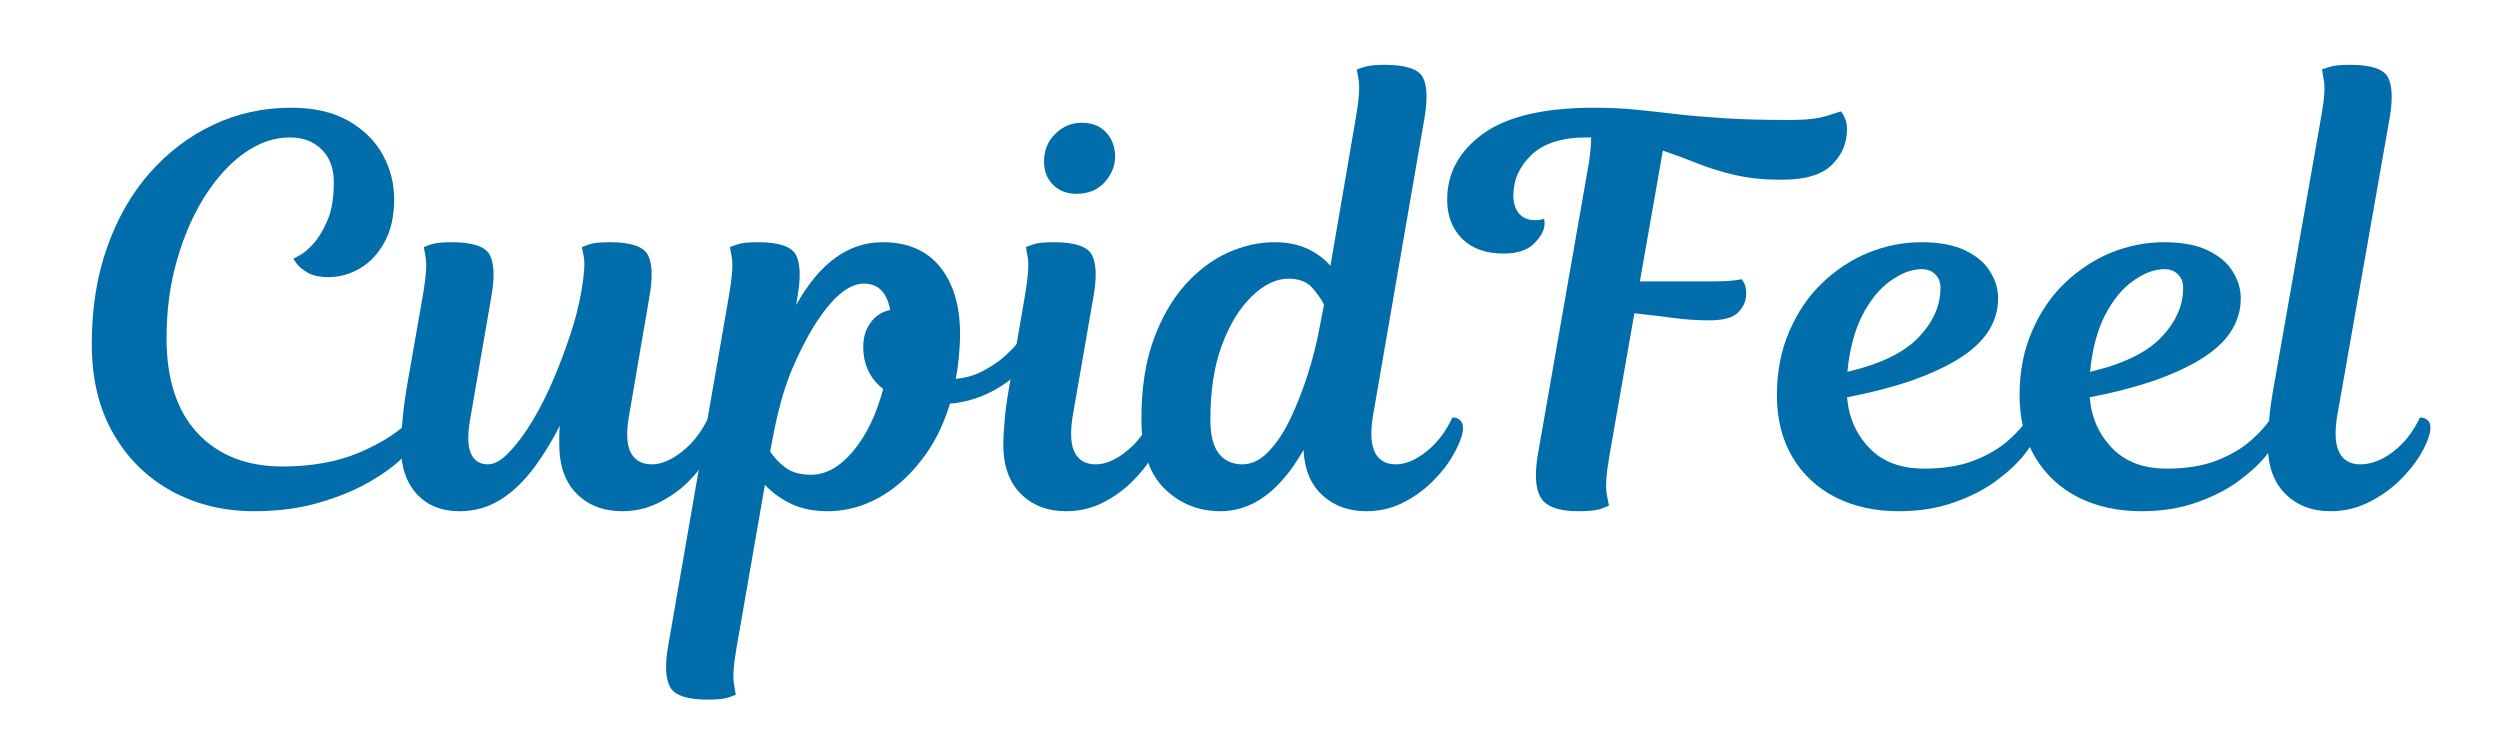 <svg xmlns="http://www.w3.org/2000/svg" xmlns:xlink="http://www.w3.org/1999/xlink" width="170" zoomAndPan="magnify" viewBox="0 0 127.5 37.5" height="50" preserveAspectRatio="xMidYMid meet" version="1.0"><defs><g/><clipPath id="8fc345f824"><rect x="0" width="124" y="0" height="36"/></clipPath></defs><g transform="matrix(1, 0, 0, 1, 2, -0)"><g clip-path="url(#8fc345f824)"><g fill="#016daa" fill-opacity="1"><g transform="translate(1.306, 26.072)"><g><path d="M 11.109 -2.281 C 12.609 -2.281 13.93 -2.523 15.078 -3.016 C 16.234 -3.516 17.125 -4.102 17.75 -4.781 C 17.969 -4.781 18.109 -4.723 18.172 -4.609 C 18.234 -4.492 18.25 -4.348 18.219 -4.172 C 18.145 -3.828 17.883 -3.414 17.438 -2.938 C 16.988 -2.457 16.383 -1.992 15.625 -1.547 C 14.863 -1.098 13.977 -0.727 12.969 -0.438 C 11.969 -0.145 10.863 0 9.656 0 C 8.102 0 6.695 -0.344 5.438 -1.031 C 4.188 -1.719 3.195 -2.695 2.469 -3.969 C 1.738 -5.238 1.375 -6.758 1.375 -8.531 C 1.375 -10.344 1.633 -11.984 2.156 -13.453 C 2.676 -14.93 3.398 -16.195 4.328 -17.25 C 5.266 -18.312 6.344 -19.129 7.562 -19.703 C 8.789 -20.285 10.117 -20.578 11.547 -20.578 C 12.703 -20.578 13.664 -20.359 14.438 -19.922 C 15.219 -19.484 15.805 -18.91 16.203 -18.203 C 16.598 -17.492 16.797 -16.727 16.797 -15.906 C 16.797 -15.051 16.633 -14.328 16.312 -13.734 C 15.988 -13.141 15.57 -12.691 15.062 -12.391 C 14.551 -12.086 14.008 -11.938 13.438 -11.938 C 13 -11.938 12.645 -12.016 12.375 -12.172 C 12.113 -12.328 11.926 -12.484 11.812 -12.641 C 11.707 -12.797 11.656 -12.875 11.656 -12.875 C 11.656 -12.875 11.758 -12.93 11.969 -13.047 C 12.188 -13.16 12.426 -13.363 12.688 -13.656 C 12.957 -13.957 13.195 -14.359 13.406 -14.859 C 13.613 -15.359 13.719 -15.992 13.719 -16.766 C 13.719 -17.492 13.508 -18.055 13.094 -18.453 C 12.688 -18.859 12.145 -19.062 11.469 -19.062 C 10.676 -19.062 9.906 -18.797 9.156 -18.266 C 8.414 -17.742 7.742 -17.008 7.141 -16.062 C 6.547 -15.125 6.07 -14.035 5.719 -12.797 C 5.363 -11.566 5.188 -10.242 5.188 -8.828 C 5.188 -6.723 5.719 -5.102 6.781 -3.969 C 7.844 -2.844 9.285 -2.281 11.109 -2.281 Z M 11.109 -2.281 "/></g></g></g><g fill="#016daa" fill-opacity="1"><g transform="translate(19.006, 26.072)"><g><path d="M 7.516 -3.422 C 7.516 -3.555 7.516 -3.703 7.516 -3.859 C 7.516 -4.016 7.523 -4.18 7.547 -4.359 C 7.141 -3.578 6.727 -2.898 6.312 -2.328 C 5.738 -1.547 5.133 -0.961 4.5 -0.578 C 3.875 -0.191 3.188 0 2.438 0 C 1.52 0 0.789 -0.289 0.25 -0.875 C -0.281 -1.457 -0.547 -2.227 -0.547 -3.188 C -0.547 -3.695 -0.52 -4.207 -0.469 -4.719 C -0.426 -5.227 -0.344 -5.844 -0.219 -6.562 L 0.578 -11.109 C 0.723 -11.973 0.766 -12.582 0.703 -12.938 C 0.641 -13.289 0.609 -13.469 0.609 -13.469 C 0.609 -13.469 0.719 -13.508 0.938 -13.594 C 1.156 -13.676 1.52 -13.719 2.031 -13.719 C 3.094 -13.719 3.738 -13.504 3.969 -13.078 C 4.195 -12.66 4.227 -11.969 4.062 -11 L 2.969 -4.672 C 2.832 -3.879 2.848 -3.301 3.016 -2.938 C 3.18 -2.57 3.469 -2.391 3.875 -2.391 C 4.176 -2.391 4.5 -2.555 4.844 -2.891 C 5.195 -3.234 5.551 -3.676 5.906 -4.219 C 6.301 -4.82 6.68 -5.523 7.047 -6.328 C 7.41 -7.141 7.738 -7.984 8.031 -8.859 C 8.332 -9.734 8.547 -10.578 8.672 -11.391 C 8.797 -12.141 8.828 -12.672 8.766 -12.984 C 8.703 -13.305 8.672 -13.469 8.672 -13.469 C 8.672 -13.469 8.781 -13.508 9 -13.594 C 9.219 -13.676 9.582 -13.719 10.094 -13.719 C 11.156 -13.719 11.801 -13.504 12.031 -13.078 C 12.258 -12.66 12.289 -11.969 12.125 -11 L 11.062 -4.797 C 10.926 -3.973 10.961 -3.363 11.172 -2.969 C 11.391 -2.582 11.742 -2.391 12.234 -2.391 C 12.711 -2.391 13.223 -2.602 13.766 -3.031 C 14.316 -3.457 14.77 -4.039 15.125 -4.781 C 15.301 -4.781 15.438 -4.723 15.531 -4.609 C 15.633 -4.492 15.672 -4.312 15.641 -4.062 C 15.566 -3.695 15.395 -3.285 15.125 -2.828 C 14.863 -2.367 14.516 -1.922 14.078 -1.484 C 13.641 -1.055 13.133 -0.703 12.562 -0.422 C 12 -0.141 11.391 0 10.734 0 C 9.773 0 9 -0.297 8.406 -0.891 C 7.812 -1.484 7.516 -2.328 7.516 -3.422 Z M 7.516 -3.422 "/></g></g></g><g fill="#016daa" fill-opacity="1"><g transform="translate(34.401, 26.072)"><g><path d="M 4.281 -11 L 4.203 -10.516 C 5.391 -12.648 6.859 -13.719 8.609 -13.719 C 9.891 -13.719 10.867 -13.297 11.547 -12.453 C 12.223 -11.609 12.562 -10.473 12.562 -9.047 C 12.562 -8.648 12.539 -8.258 12.5 -7.875 C 12.469 -7.488 12.414 -7.113 12.344 -6.75 C 12.875 -6.801 13.348 -6.941 13.766 -7.172 C 14.191 -7.398 14.551 -7.645 14.844 -7.906 C 15.133 -8.176 15.359 -8.406 15.516 -8.594 C 15.672 -8.789 15.75 -8.891 15.75 -8.891 C 16.133 -8.891 16.301 -8.66 16.25 -8.203 C 16.188 -7.891 15.961 -7.531 15.578 -7.125 C 15.203 -6.727 14.707 -6.375 14.094 -6.062 C 13.477 -5.75 12.797 -5.555 12.047 -5.484 C 11.703 -4.348 11.203 -3.367 10.547 -2.547 C 9.898 -1.723 9.172 -1.094 8.359 -0.656 C 7.547 -0.219 6.691 0 5.797 0 C 5.129 0 4.523 -0.117 3.984 -0.359 C 3.453 -0.609 2.992 -0.938 2.609 -1.344 L 1.156 7 C 1.008 7.852 0.969 8.457 1.031 8.812 C 1.094 9.176 1.125 9.359 1.125 9.359 C 1.125 9.359 1.016 9.398 0.797 9.484 C 0.578 9.566 0.211 9.609 -0.297 9.609 C -1.359 9.609 -2.004 9.391 -2.234 8.953 C -2.461 8.523 -2.492 7.836 -2.328 6.891 L 0.797 -11.109 C 0.941 -11.973 0.984 -12.582 0.922 -12.938 C 0.859 -13.289 0.828 -13.469 0.828 -13.469 C 0.828 -13.469 0.938 -13.508 1.156 -13.594 C 1.375 -13.676 1.738 -13.719 2.25 -13.719 C 3.312 -13.719 3.957 -13.504 4.188 -13.078 C 4.414 -12.66 4.445 -11.969 4.281 -11 Z M 7.625 -8.391 C 7.625 -8.848 7.742 -9.25 7.984 -9.594 C 8.223 -9.945 8.562 -10.172 9 -10.266 C 8.832 -11.16 8.383 -11.609 7.656 -11.609 C 6.863 -11.609 6.016 -10.883 5.109 -9.438 C 4.723 -8.812 4.348 -8.07 3.984 -7.219 C 3.629 -6.375 3.328 -5.332 3.078 -4.094 L 2.875 -3.047 C 3.062 -2.754 3.316 -2.484 3.641 -2.234 C 3.973 -1.984 4.414 -1.859 4.969 -1.859 C 5.719 -1.859 6.43 -2.258 7.109 -3.062 C 7.785 -3.875 8.297 -4.93 8.641 -6.234 C 7.961 -6.766 7.625 -7.484 7.625 -8.391 Z M 7.625 -8.391 "/></g></g></g><g fill="#016daa" fill-opacity="1"><g transform="translate(49.714, 26.072)"><g><path d="M -0.297 -6.031 L 0.578 -11.109 C 0.723 -11.984 0.766 -12.594 0.703 -12.938 C 0.641 -13.289 0.609 -13.469 0.609 -13.469 C 0.609 -13.469 0.719 -13.508 0.938 -13.594 C 1.156 -13.676 1.52 -13.719 2.031 -13.719 C 3.094 -13.719 3.738 -13.504 3.969 -13.078 C 4.195 -12.66 4.227 -11.969 4.062 -11 L 2.984 -4.797 C 2.859 -3.973 2.898 -3.363 3.109 -2.969 C 3.316 -2.582 3.672 -2.391 4.172 -2.391 C 4.648 -2.391 5.16 -2.602 5.703 -3.031 C 6.254 -3.457 6.703 -4.039 7.047 -4.781 C 7.234 -4.781 7.375 -4.723 7.469 -4.609 C 7.57 -4.492 7.609 -4.312 7.578 -4.062 C 7.504 -3.695 7.332 -3.285 7.062 -2.828 C 6.801 -2.367 6.445 -1.922 6 -1.484 C 5.562 -1.055 5.062 -0.703 4.5 -0.422 C 3.938 -0.141 3.32 0 2.656 0 C 1.707 0 0.938 -0.297 0.344 -0.891 C -0.25 -1.484 -0.547 -2.328 -0.547 -3.422 C -0.547 -3.703 -0.523 -4.07 -0.484 -4.531 C -0.453 -4.988 -0.391 -5.488 -0.297 -6.031 Z M 1.531 -17.828 C 1.531 -18.398 1.723 -18.875 2.109 -19.25 C 2.492 -19.625 2.941 -19.812 3.453 -19.812 C 3.984 -19.812 4.398 -19.645 4.703 -19.312 C 5.004 -18.988 5.156 -18.578 5.156 -18.078 C 5.156 -17.609 4.977 -17.176 4.625 -16.781 C 4.27 -16.383 3.789 -16.188 3.188 -16.188 C 2.688 -16.188 2.285 -16.344 1.984 -16.656 C 1.68 -16.969 1.531 -17.359 1.531 -17.828 Z M 1.531 -17.828 "/></g></g></g><g fill="#016daa" fill-opacity="1"><g transform="translate(57.041, 26.072)"><g><path d="M 10.641 0 C 9.742 0 9 -0.27 8.406 -0.812 C 7.812 -1.352 7.488 -2.125 7.438 -3.125 C 6.25 -1.039 4.836 0 3.203 0 C 2.086 0 1.133 -0.383 0.344 -1.156 C -0.438 -1.926 -0.828 -3.113 -0.828 -4.719 C -0.828 -6.258 -0.625 -7.594 -0.219 -8.719 C 0.188 -9.844 0.719 -10.773 1.375 -11.516 C 2.031 -12.254 2.754 -12.805 3.547 -13.172 C 4.348 -13.535 5.148 -13.719 5.953 -13.719 C 6.598 -13.719 7.156 -13.609 7.625 -13.391 C 8.102 -13.172 8.5 -12.879 8.812 -12.516 L 10.125 -20.172 C 10.27 -21.023 10.312 -21.629 10.25 -21.984 C 10.188 -22.348 10.156 -22.531 10.156 -22.531 C 10.156 -22.531 10.266 -22.566 10.484 -22.641 C 10.703 -22.723 11.066 -22.766 11.578 -22.766 C 12.641 -22.766 13.285 -22.555 13.516 -22.141 C 13.742 -21.723 13.773 -21.031 13.609 -20.062 L 10.969 -4.797 C 10.844 -3.973 10.883 -3.363 11.094 -2.969 C 11.301 -2.582 11.656 -2.391 12.156 -2.391 C 12.633 -2.391 13.145 -2.602 13.688 -3.031 C 14.238 -3.457 14.688 -4.039 15.031 -4.781 C 15.219 -4.781 15.359 -4.723 15.453 -4.609 C 15.555 -4.492 15.594 -4.312 15.562 -4.062 C 15.488 -3.695 15.316 -3.285 15.047 -2.828 C 14.785 -2.367 14.43 -1.922 13.984 -1.484 C 13.547 -1.055 13.047 -0.703 12.484 -0.422 C 11.922 -0.141 11.305 0 10.641 0 Z M 4.312 -2.391 C 4.801 -2.391 5.254 -2.613 5.672 -3.062 C 6.098 -3.508 6.473 -4.082 6.797 -4.781 C 7.129 -5.488 7.422 -6.238 7.672 -7.031 C 7.922 -7.832 8.109 -8.57 8.234 -9.25 L 8.484 -10.531 C 8.348 -10.812 8.145 -11.102 7.875 -11.406 C 7.602 -11.707 7.203 -11.859 6.672 -11.859 C 6.047 -11.859 5.426 -11.562 4.812 -10.969 C 4.195 -10.383 3.688 -9.555 3.281 -8.484 C 2.883 -7.422 2.688 -6.148 2.688 -4.672 C 2.688 -3.898 2.828 -3.328 3.109 -2.953 C 3.398 -2.578 3.801 -2.391 4.312 -2.391 Z M 4.312 -2.391 "/></g></g></g><g fill="#016daa" fill-opacity="1"><g transform="translate(72.353, 26.072)"><g><path d="M 6.938 -20.578 C 7.688 -20.578 8.379 -20.547 9.016 -20.484 C 9.66 -20.422 10.332 -20.348 11.031 -20.266 C 11.738 -20.18 12.562 -20.109 13.5 -20.047 C 14.438 -19.984 15.586 -19.953 16.953 -19.953 C 17.754 -19.953 18.383 -20.023 18.844 -20.172 C 19.301 -20.316 19.531 -20.391 19.531 -20.391 C 19.602 -20.316 19.672 -20.203 19.734 -20.047 C 19.805 -19.891 19.844 -19.703 19.844 -19.484 C 19.844 -18.766 19.582 -18.156 19.062 -17.656 C 18.551 -17.156 17.703 -16.906 16.516 -16.906 C 15.617 -16.906 14.832 -16.984 14.156 -17.141 C 13.477 -17.297 12.848 -17.488 12.266 -17.719 C 11.68 -17.957 11.078 -18.18 10.453 -18.391 L 9.281 -11.719 L 12.875 -11.719 C 13.363 -11.719 13.754 -11.734 14.047 -11.766 C 14.336 -11.805 14.484 -11.828 14.484 -11.828 C 14.484 -11.828 14.52 -11.766 14.594 -11.641 C 14.664 -11.523 14.703 -11.336 14.703 -11.078 C 14.703 -10.734 14.566 -10.422 14.297 -10.141 C 14.023 -9.867 13.531 -9.734 12.812 -9.734 C 12.207 -9.734 11.598 -9.773 10.984 -9.859 C 10.367 -9.941 9.707 -10.02 9 -10.094 L 7.734 -2.875 C 7.566 -1.926 7.52 -1.254 7.594 -0.859 C 7.664 -0.473 7.703 -0.281 7.703 -0.281 C 7.703 -0.281 7.582 -0.234 7.344 -0.141 C 7.113 -0.047 6.711 0 6.141 0 C 5.141 0 4.5 -0.234 4.219 -0.703 C 3.945 -1.172 3.906 -1.93 4.094 -2.984 L 6.672 -17.719 C 6.723 -18.031 6.754 -18.285 6.766 -18.484 C 6.785 -18.691 6.797 -18.883 6.797 -19.062 L 6.562 -19.062 C 5.312 -19.062 4.375 -18.766 3.75 -18.172 C 3.133 -17.578 2.828 -16.891 2.828 -16.109 C 2.828 -15.723 2.922 -15.414 3.109 -15.188 C 3.305 -14.957 3.578 -14.844 3.922 -14.844 C 4.066 -14.844 4.18 -14.852 4.266 -14.875 C 4.348 -14.906 4.391 -14.922 4.391 -14.922 C 4.391 -14.922 4.395 -14.898 4.406 -14.859 C 4.414 -14.828 4.422 -14.766 4.422 -14.672 C 4.422 -14.348 4.242 -14.008 3.891 -13.656 C 3.547 -13.312 3.023 -13.141 2.328 -13.141 C 1.43 -13.141 0.727 -13.391 0.219 -13.891 C -0.289 -14.398 -0.547 -15.066 -0.547 -15.891 C -0.547 -17.242 0.062 -18.363 1.281 -19.25 C 2.508 -20.133 4.395 -20.578 6.938 -20.578 Z M 6.938 -20.578 "/></g></g></g><g fill="#016daa" fill-opacity="1"><g transform="translate(89.45, 26.072)"><g><path d="M 5.375 0 C 4.188 0 3.117 -0.234 2.172 -0.703 C 1.234 -1.18 0.5 -1.863 -0.031 -2.75 C -0.562 -3.645 -0.828 -4.703 -0.828 -5.922 C -0.828 -7.129 -0.613 -8.219 -0.188 -9.188 C 0.227 -10.156 0.785 -10.973 1.484 -11.641 C 2.191 -12.316 2.977 -12.832 3.844 -13.188 C 4.719 -13.539 5.613 -13.719 6.531 -13.719 C 7.457 -13.719 8.207 -13.578 8.781 -13.297 C 9.363 -13.016 9.785 -12.656 10.047 -12.219 C 10.316 -11.789 10.453 -11.336 10.453 -10.859 C 10.453 -9.617 9.77 -8.582 8.406 -7.75 C 7.039 -6.914 5.156 -6.27 2.75 -5.812 C 2.832 -4.789 3.211 -3.926 3.891 -3.219 C 4.566 -2.52 5.492 -2.172 6.672 -2.172 C 7.66 -2.172 8.504 -2.305 9.203 -2.578 C 9.91 -2.848 10.492 -3.188 10.953 -3.594 C 11.422 -4 11.773 -4.395 12.016 -4.781 C 12.422 -4.781 12.566 -4.539 12.453 -4.062 C 12.398 -3.77 12.191 -3.395 11.828 -2.938 C 11.473 -2.477 10.992 -2.023 10.391 -1.578 C 9.797 -1.129 9.07 -0.754 8.219 -0.453 C 7.363 -0.148 6.414 0 5.375 0 Z M 6.562 -12.344 C 6.051 -12.344 5.52 -12.145 4.969 -11.75 C 4.414 -11.363 3.938 -10.781 3.531 -10 C 3.133 -9.219 2.879 -8.254 2.766 -7.109 C 4.453 -7.504 5.664 -8.094 6.406 -8.875 C 7.145 -9.656 7.516 -10.492 7.516 -11.391 C 7.516 -11.68 7.426 -11.91 7.25 -12.078 C 7.082 -12.254 6.852 -12.344 6.562 -12.344 Z M 6.562 -12.344 "/></g></g></g><g fill="#016daa" fill-opacity="1"><g transform="translate(101.826, 26.072)"><g><path d="M 5.375 0 C 4.188 0 3.117 -0.234 2.172 -0.703 C 1.234 -1.18 0.5 -1.863 -0.031 -2.75 C -0.562 -3.645 -0.828 -4.703 -0.828 -5.922 C -0.828 -7.129 -0.613 -8.219 -0.188 -9.188 C 0.227 -10.156 0.785 -10.973 1.484 -11.641 C 2.191 -12.316 2.977 -12.832 3.844 -13.188 C 4.719 -13.539 5.613 -13.719 6.531 -13.719 C 7.457 -13.719 8.207 -13.578 8.781 -13.297 C 9.363 -13.016 9.785 -12.656 10.047 -12.219 C 10.316 -11.789 10.453 -11.336 10.453 -10.859 C 10.453 -9.617 9.77 -8.582 8.406 -7.75 C 7.039 -6.914 5.156 -6.27 2.75 -5.812 C 2.832 -4.789 3.211 -3.926 3.891 -3.219 C 4.566 -2.52 5.492 -2.172 6.672 -2.172 C 7.66 -2.172 8.504 -2.305 9.203 -2.578 C 9.91 -2.848 10.492 -3.188 10.953 -3.594 C 11.422 -4 11.773 -4.395 12.016 -4.781 C 12.422 -4.781 12.566 -4.539 12.453 -4.062 C 12.398 -3.77 12.191 -3.395 11.828 -2.938 C 11.473 -2.477 10.992 -2.023 10.391 -1.578 C 9.797 -1.129 9.07 -0.754 8.219 -0.453 C 7.363 -0.148 6.414 0 5.375 0 Z M 6.562 -12.344 C 6.051 -12.344 5.52 -12.145 4.969 -11.75 C 4.414 -11.363 3.938 -10.781 3.531 -10 C 3.133 -9.219 2.879 -8.254 2.766 -7.109 C 4.453 -7.504 5.664 -8.094 6.406 -8.875 C 7.145 -9.656 7.516 -10.492 7.516 -11.391 C 7.516 -11.68 7.426 -11.91 7.25 -12.078 C 7.082 -12.254 6.852 -12.344 6.562 -12.344 Z M 6.562 -12.344 "/></g></g></g><g fill="#016daa" fill-opacity="1"><g transform="translate(114.202, 26.072)"><g><path d="M -0.297 -6.031 L 2.188 -20.172 C 2.344 -21.023 2.383 -21.629 2.312 -21.984 C 2.25 -22.348 2.219 -22.531 2.219 -22.531 C 2.219 -22.531 2.328 -22.566 2.547 -22.641 C 2.766 -22.723 3.133 -22.766 3.656 -22.766 C 4.707 -22.766 5.348 -22.555 5.578 -22.141 C 5.805 -21.723 5.836 -21.031 5.672 -20.062 L 2.984 -4.797 C 2.859 -3.992 2.898 -3.391 3.109 -2.984 C 3.316 -2.586 3.672 -2.391 4.172 -2.391 C 4.723 -2.391 5.281 -2.602 5.844 -3.031 C 6.406 -3.457 6.863 -4.039 7.219 -4.781 C 7.395 -4.781 7.535 -4.723 7.641 -4.609 C 7.742 -4.492 7.773 -4.312 7.734 -4.062 C 7.66 -3.695 7.484 -3.285 7.203 -2.828 C 6.922 -2.367 6.551 -1.922 6.094 -1.484 C 5.633 -1.055 5.113 -0.703 4.531 -0.422 C 3.945 -0.141 3.32 0 2.656 0 C 1.707 0 0.938 -0.297 0.344 -0.891 C -0.25 -1.484 -0.547 -2.328 -0.547 -3.422 C -0.547 -3.703 -0.523 -4.07 -0.484 -4.531 C -0.453 -4.988 -0.391 -5.488 -0.297 -6.031 Z M -0.297 -6.031 "/></g></g></g></g></g></svg>